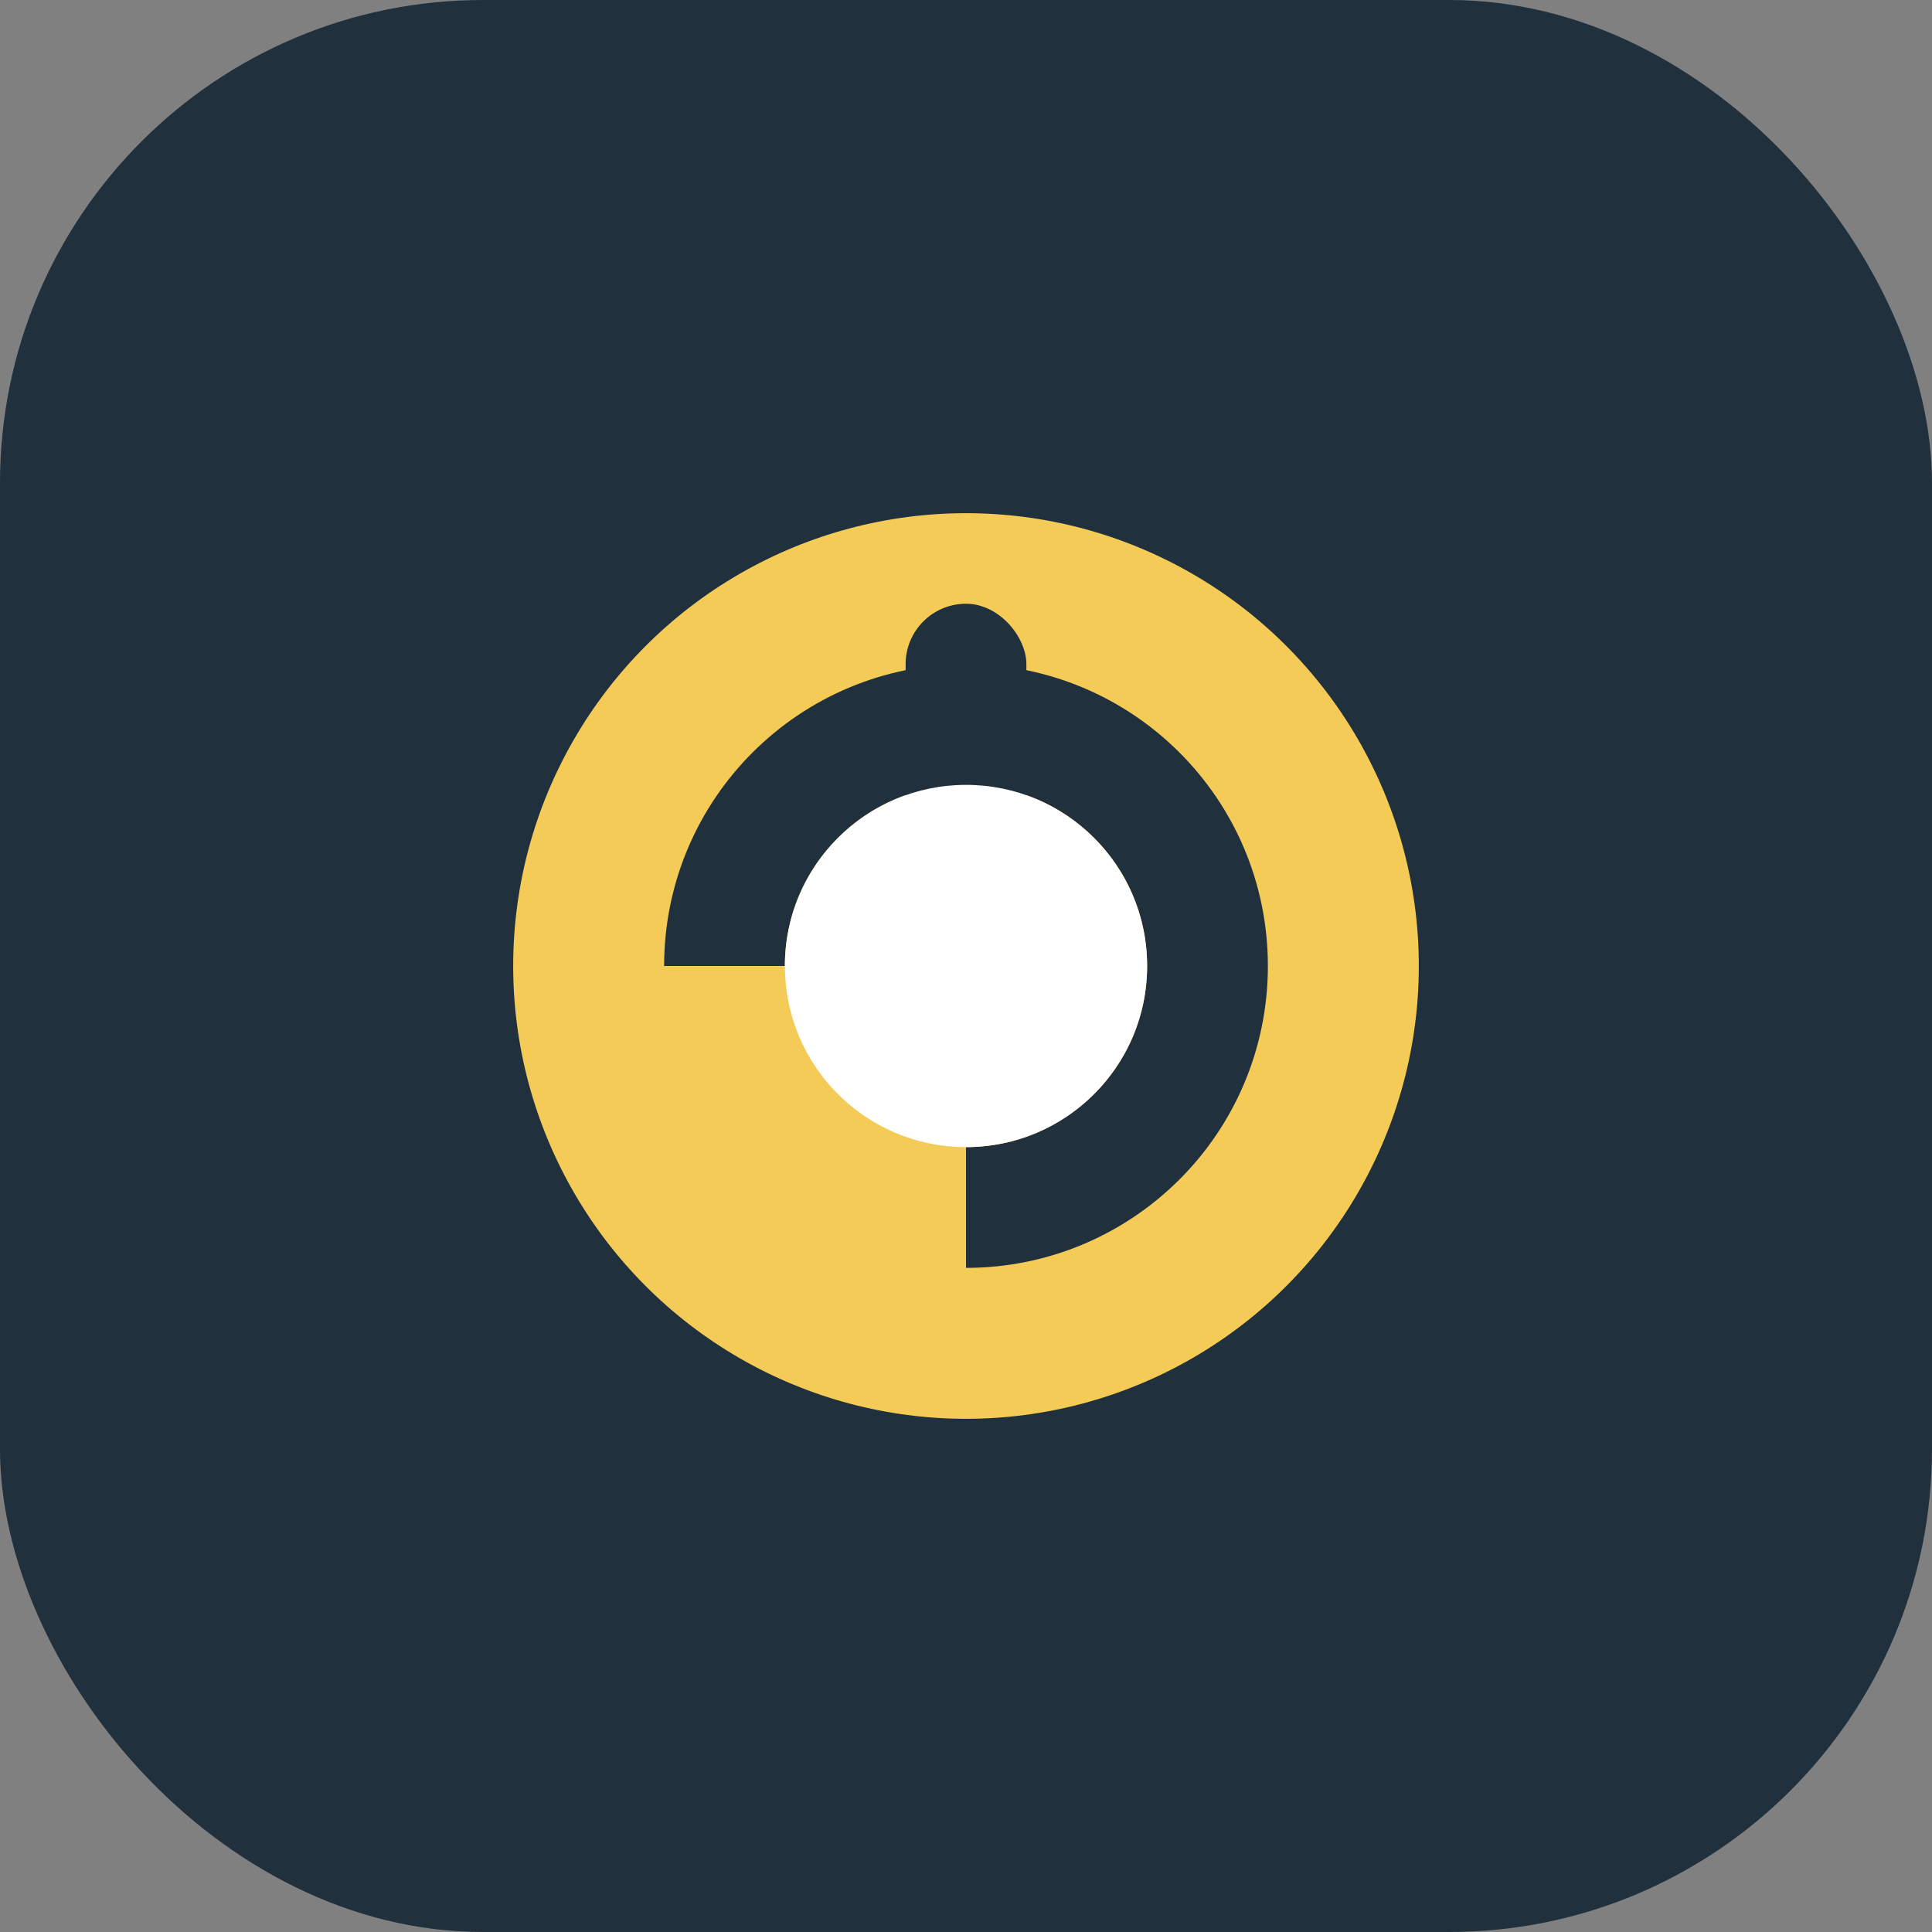 <?xml version="1.0" encoding="UTF-8"?>
<svg xmlns="http://www.w3.org/2000/svg" width="32" height="32" viewBox="0 0 32 32"><rect x="0" y="0" width="32" height="32" fill="#808080" stroke="none"/><rect width="32" height="32" rx="8" fill="#20303C"/><g><circle cx="16" cy="16" r="7.5" fill="#F4CB56"/><path d="M12 16c0-2.22 1.8-4 4-4s4 1.78 4 4-1.8 4-4 4" fill="none" stroke="#20303C" stroke-width="2"/><rect x="15" y="10" width="2" height="8" rx="1" fill="#20303C"/></g><circle cx="16" cy="16" r="3" fill="#FFF"/></svg>